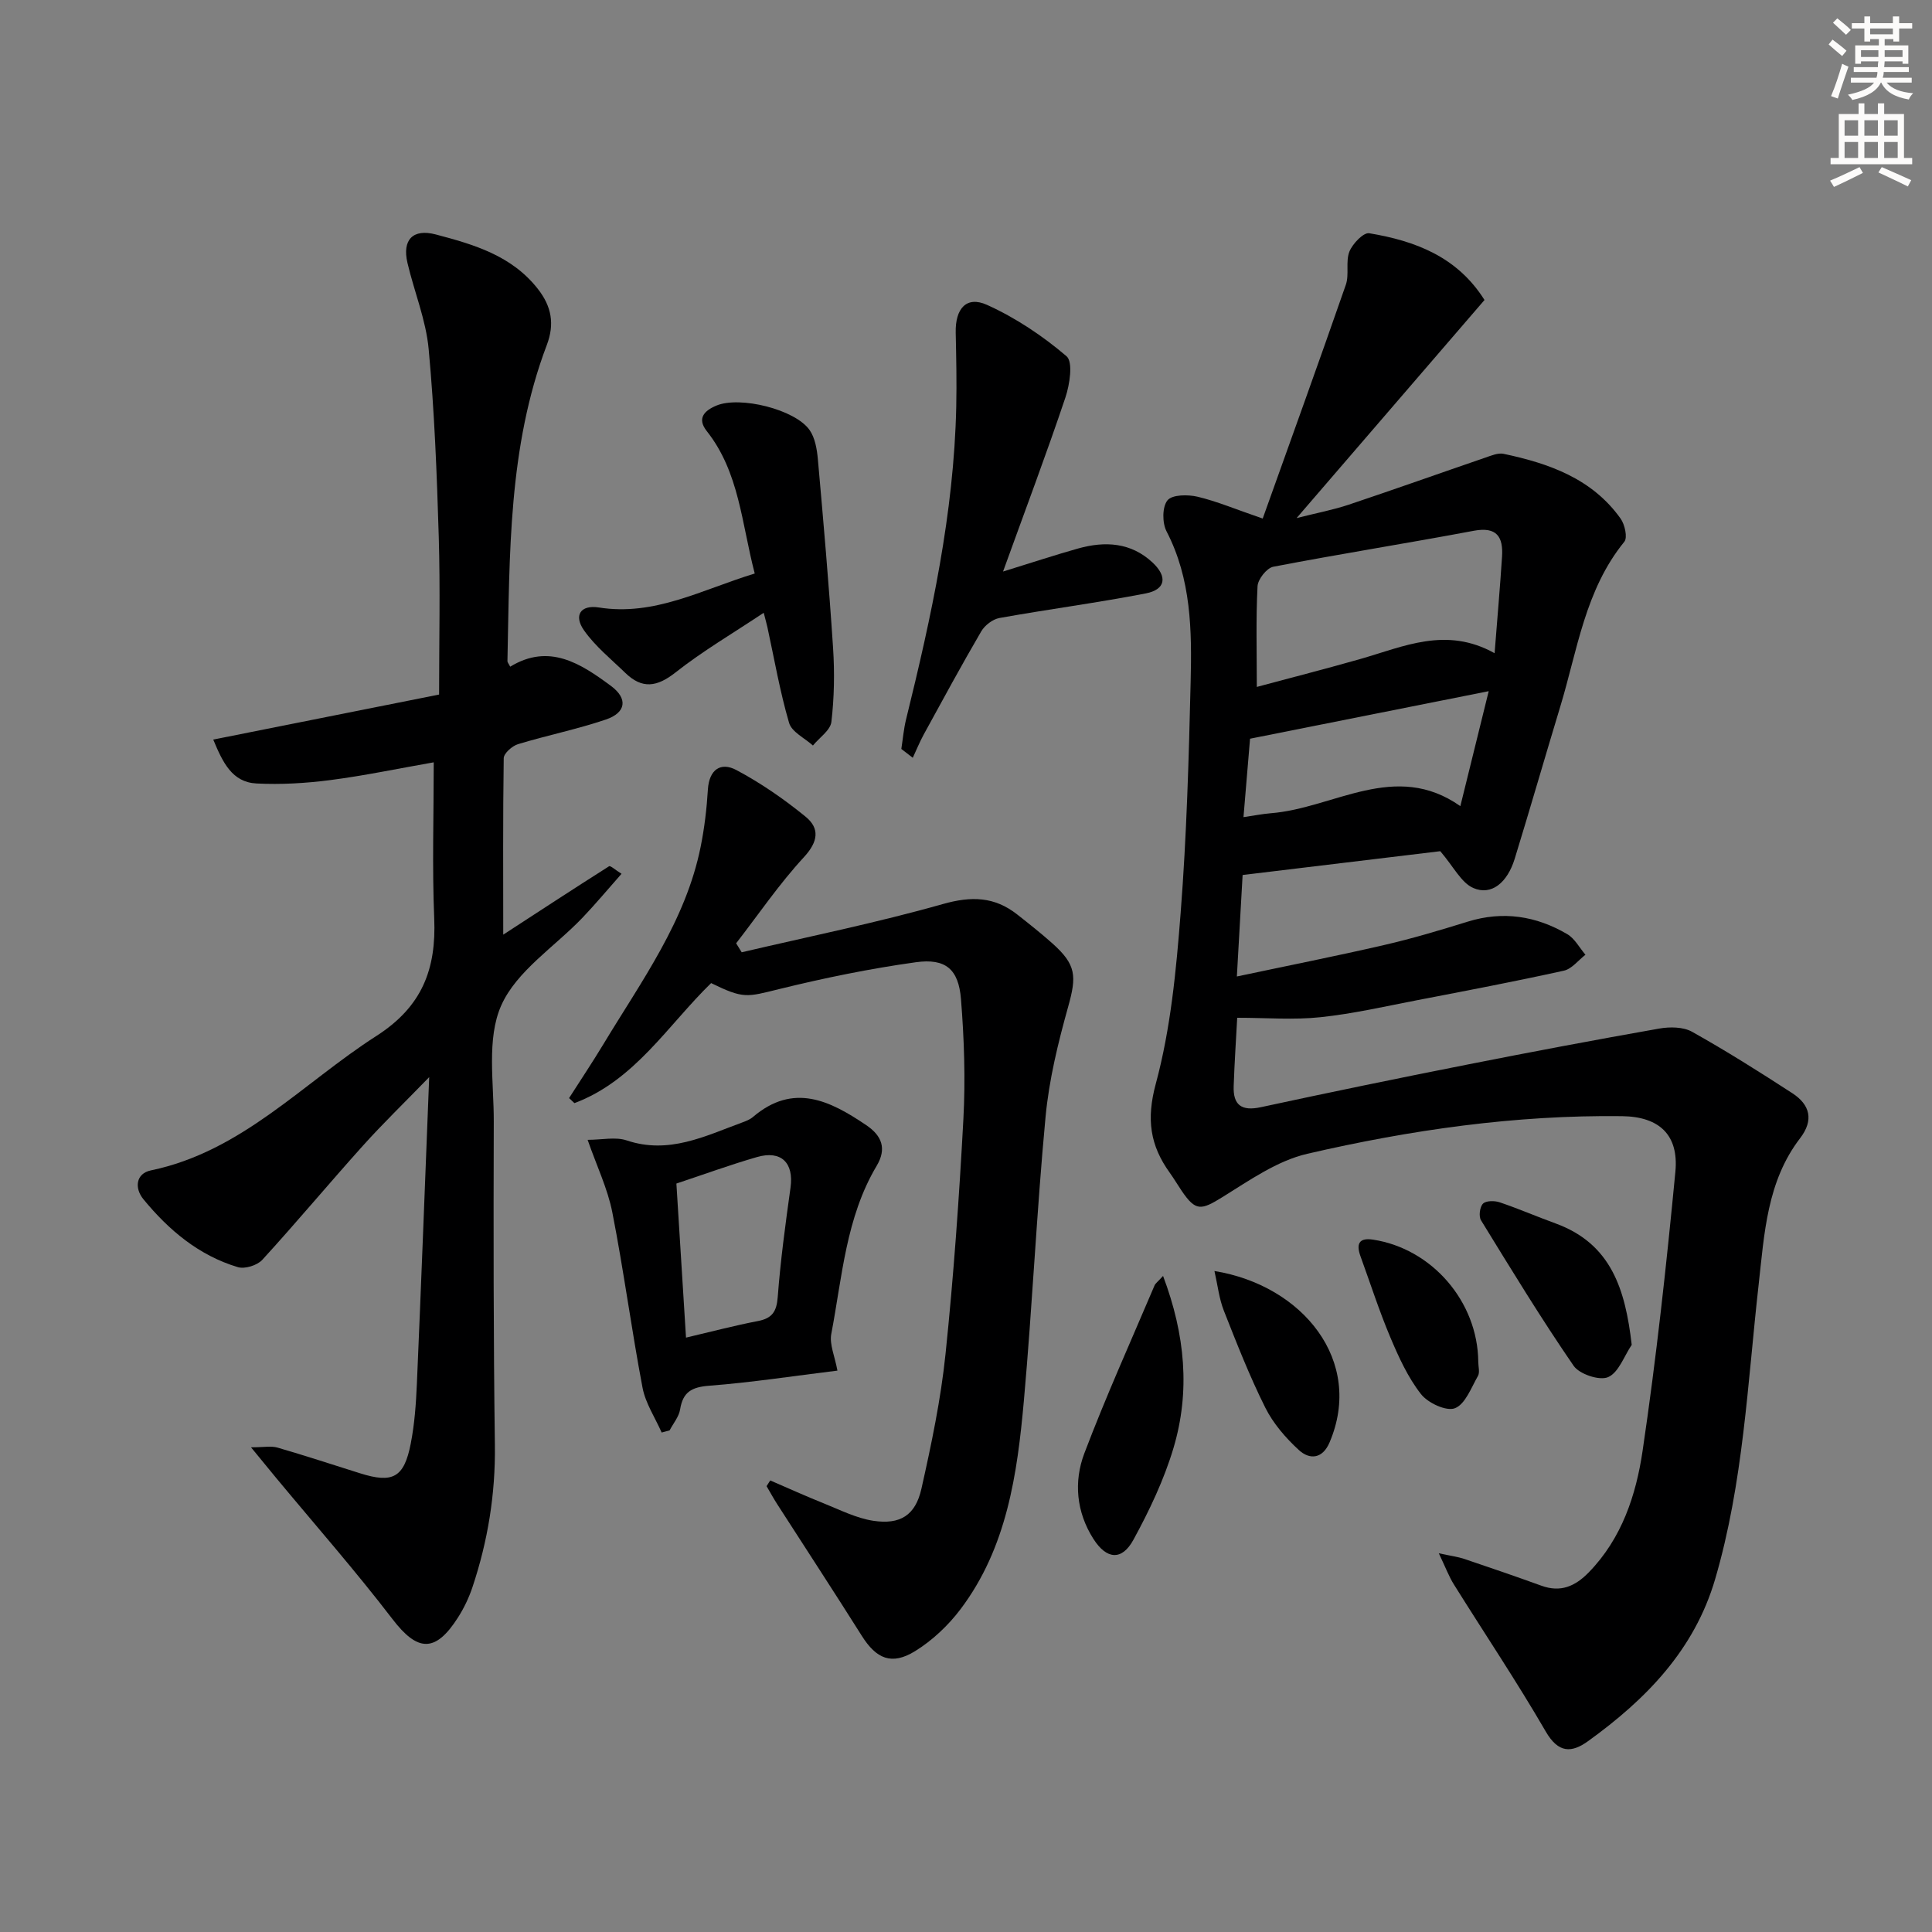 <svg enable-background="new 0 0 400 400" viewBox="0 0 400 400" xmlns="http://www.w3.org/2000/svg"><rect x="0" y="0" width="400" height="400" fill="#808080" stroke="none"/><g fill="#000001"><path d="m261.43 107.36c5.81-16.26 11.61-32.29 17.21-48.4.74-2.12-.08-4.81.74-6.87.65-1.63 2.92-4 4.1-3.8 9.5 1.58 18.22 4.84 23.87 13.82-12.83 14.89-25.48 29.58-38.9 45.15 4.24-1.07 7.59-1.7 10.79-2.77 9.44-3.16 18.82-6.5 28.24-9.73 1.23-.42 2.65-1.04 3.82-.8 9.43 1.99 18.33 5.13 24.23 13.41.87 1.22 1.47 3.93.77 4.79-8.13 9.98-9.71 22.43-13.26 34.12-3.18 10.49-6.21 21.02-9.43 31.5-1.53 4.99-4.84 7.7-8.58 6.07-2.5-1.09-4.04-4.36-6.84-7.62-12.46 1.5-26.58 3.2-40.92 4.93-.39 6.94-.77 13.52-1.19 21.01 10.6-2.25 20.6-4.23 30.52-6.52 5.82-1.34 11.56-3.06 17.27-4.83 7.31-2.27 14.18-1.19 20.62 2.59 1.55.91 2.52 2.81 3.76 4.26-1.48 1.14-2.82 2.94-4.48 3.3-10.04 2.22-20.15 4.14-30.26 6.09-6.69 1.29-13.36 2.83-20.11 3.54-5.53.59-11.16.12-17.25.12-.21 3.98-.55 9.04-.73 14.12-.15 3.95 1.62 5.26 5.64 4.39 14.11-3.05 28.25-5.96 42.41-8.76 13.33-2.64 26.69-5.16 40.07-7.52 2.18-.38 4.94-.36 6.77.66 7.09 3.97 13.98 8.31 20.79 12.74 3.62 2.36 4.49 5.53 1.59 9.31-6.87 8.94-7.4 19.77-8.58 30.29-2.3 20.44-3.17 41.08-9.01 61-4.31 14.68-14.32 24.88-26.27 33.51-3.44 2.49-6.18 2.56-8.8-1.97-6-10.35-12.68-20.3-19.02-30.45-1.01-1.61-1.68-3.43-3.12-6.45 2.64.57 3.99.74 5.25 1.16 5.34 1.8 10.68 3.63 15.98 5.55 3.99 1.45 6.99.14 9.83-2.77 6.84-7.03 9.78-16 11.13-25.14 2.84-19.18 4.94-38.49 6.79-57.8.73-7.63-3.34-11.41-11.06-11.5-22.05-.27-43.77 2.84-65.15 7.79-6.23 1.44-11.97 5.5-17.57 8.97-4.43 2.74-5.53 2.97-8.43-1.29-.84-1.24-1.6-2.54-2.47-3.75-4.08-5.66-4.88-11.08-2.9-18.41 3.09-11.43 4.23-23.51 5.15-35.39 1.24-15.91 1.69-31.89 2.07-47.85.26-10.62.14-21.26-4.99-31.15-.91-1.75-.91-5.08.2-6.43.98-1.19 4.21-1.21 6.22-.74 4 .95 7.84 2.58 13.49 4.52zm48.01 27.88c.58-7.47 1.14-13.73 1.54-19.99.26-4.05-1.03-6.26-5.84-5.36-13.82 2.6-27.72 4.79-41.53 7.45-1.34.26-3.18 2.59-3.25 4.04-.35 6.75-.15 13.53-.15 20.84 7.37-1.98 14.4-3.78 21.39-5.77 8.98-2.56 17.8-6.82 27.84-1.21zm-1.22 7.86c-16.71 3.33-32.54 6.48-49.41 9.84-.36 4.23-.83 9.91-1.36 16.24 2.21-.32 3.93-.67 5.67-.81 13.1-1.04 25.72-10.97 39.23-1.47 2.02-8.21 3.87-15.73 5.87-23.8z"/><path d="m104.19 193.51c7-4.56 14.42-9.41 21.91-14.16.29-.18 1.29.76 2.58 1.56-2.85 3.22-5.37 6.25-8.08 9.09-5.75 6.02-13.67 11.04-16.83 18.18-3.06 6.9-1.51 15.95-1.54 24.06-.07 22.33-.07 44.65.23 66.98.13 10.12-1.46 19.86-4.64 29.38-.73 2.19-1.76 4.34-3 6.29-4.7 7.37-8.39 7.08-13.56.33-7.67-10.01-16.01-19.5-24.07-29.21-1.46-1.76-2.9-3.54-5.22-6.36 2.66 0 4.17-.32 5.48.06 5.73 1.66 11.41 3.53 17.1 5.32 6.77 2.13 9.11.91 10.49-6.14.79-4.05 1.09-8.23 1.27-12.37.89-20.58 1.67-41.17 2.55-63.51-5.26 5.42-9.68 9.69-13.78 14.26-7 7.79-13.71 15.84-20.77 23.56-1.05 1.15-3.61 1.95-5.06 1.52-8.06-2.41-14.3-7.65-19.55-14.05-1.93-2.35-1.54-5.35 1.53-5.98 18.85-3.92 31.43-18.05 46.7-27.84 9.5-6.09 12.41-13.86 11.97-24.35-.44-10.61-.1-21.25-.1-32.3-7.42 1.3-14.39 2.77-21.43 3.68-5.04.65-10.2.96-15.27.7-5.04-.26-6.97-4.32-8.95-9.09 15.74-3.14 30.94-6.17 46.76-9.32 0-11.11.25-21.9-.07-32.69-.39-12.96-.89-25.94-2.09-38.84-.56-6.03-2.99-11.87-4.39-17.84-1.13-4.81 1.15-7.13 5.86-5.89 7.91 2.09 15.72 4.36 21.14 11.28 2.84 3.63 3.5 7.26 1.85 11.61-8.02 21.14-7.67 43.35-8.15 65.44-.01.27.26.54.57 1.16 8.07-4.92 14.59-.66 20.86 3.98 3.54 2.62 3.16 5.53-1.05 6.96-5.95 2.02-12.17 3.27-18.19 5.1-1.21.37-2.94 1.89-2.96 2.91-.18 12.28-.1 24.55-.1 36.53z"/><path d="m159.47 306.51c3.69 1.59 7.34 3.25 11.07 4.74 3.37 1.35 6.73 3.07 10.25 3.61 5.6.85 8.74-1.13 9.98-6.63 2.07-9.21 4.02-18.52 4.99-27.89 1.68-16.18 2.83-32.43 3.7-48.67.44-8.25.16-16.58-.5-24.82-.5-6.19-3.17-8.48-9.34-7.63-9.5 1.32-18.95 3.26-28.27 5.55-6.79 1.67-7.37 2.06-14.12-1.23-8.95 8.7-15.82 20.19-28.3 24.85-.37-.35-.74-.69-1.11-1.04 2.37-3.71 4.82-7.38 7.1-11.15 7.88-13.07 17.06-25.52 20.15-40.92.78-3.88 1.25-7.85 1.49-11.81.26-4.17 2.67-5.76 5.9-4.04 5.06 2.69 9.87 6.02 14.32 9.65 2.98 2.43 2.63 5.17-.35 8.4-5.11 5.54-9.39 11.84-14.02 17.82.38.62.77 1.24 1.15 1.86 13.91-3.26 27.93-6.1 41.66-9.99 5.9-1.67 10.68-1.54 15.38 2.16 2.48 1.95 4.97 3.92 7.32 6.02 4.92 4.4 5 6.75 3.24 13.05-2.09 7.48-3.97 15.15-4.69 22.85-1.84 19.52-2.73 39.13-4.48 58.67-1.37 15.27-3.51 30.52-13.14 43.27-2.54 3.36-5.83 6.46-9.39 8.66-4.86 3-8.04 1.59-11.04-3.18-5.76-9.14-11.68-18.18-17.52-27.27-.78-1.21-1.46-2.47-2.19-3.71.25-.39.51-.78.76-1.18z"/><path d="m173.38 283.77c-9.15 1.12-17.82 2.46-26.55 3.13-3.61.28-5.44 1.28-6.02 4.9-.24 1.52-1.42 2.9-2.17 4.34-.55.15-1.1.3-1.65.45-1.36-3.09-3.35-6.06-3.96-9.28-2.29-12.06-3.89-24.24-6.25-36.28-.96-4.91-3.21-9.56-5.12-15.04 2.98 0 5.78-.66 8.09.12 8.73 2.93 16.21-.89 23.93-3.72.77-.28 1.6-.61 2.21-1.13 8.4-7.17 15.97-3.37 23.47 1.7 3.22 2.18 4.27 4.85 2.14 8.42-6.37 10.71-7.13 22.97-9.39 34.79-.42 2.15.73 4.62 1.27 7.6zm-31.35-6.83c5.49-1.29 10.13-2.52 14.84-3.42 2.95-.56 3.92-1.91 4.15-4.97.57-7.58 1.6-15.14 2.65-22.68.71-5.12-1.92-7.77-6.96-6.31-5.54 1.6-10.97 3.59-16.67 5.48.66 10.65 1.31 21.05 1.99 31.9z"/><path d="m186.61 155.06c.32-2.04.49-4.12.98-6.11 5.25-21.29 9.91-42.67 10.39-64.71.11-5.12 0-10.25-.11-15.37-.11-4.98 2.22-7.67 6.48-5.75 5.92 2.67 11.52 6.42 16.46 10.63 1.39 1.19.67 5.86-.23 8.55-3.93 11.7-8.29 23.25-12.91 36.03 6.15-1.9 10.81-3.44 15.54-4.77 5.57-1.56 10.94-1.27 15.41 2.9 3.15 2.95 2.72 5.6-1.4 6.4-10.05 1.95-20.21 3.28-30.29 5.09-1.4.25-3.04 1.51-3.77 2.76-4.1 7.02-7.98 14.18-11.89 21.32-.86 1.57-1.53 3.24-2.29 4.86-.79-.6-1.58-1.22-2.37-1.83z"/><path d="m156.26 118.74c-2.74-10.47-3.2-20.97-9.92-29.47-2.1-2.65-.52-4.25 1.99-5.3 4.84-2.02 16.28.77 19.29 5.07 1.13 1.62 1.52 3.96 1.71 6.02 1.16 13.03 2.3 26.07 3.15 39.12.33 5.08.24 10.24-.35 15.28-.21 1.75-2.49 3.26-3.82 4.89-1.71-1.54-4.39-2.8-4.94-4.69-1.9-6.49-3.05-13.2-4.49-19.82-.14-.63-.32-1.25-.76-2.97-6.39 4.26-12.64 7.92-18.27 12.36-3.83 3.02-6.9 3.46-10.36.11-2.95-2.86-6.24-5.51-8.57-8.82-2.19-3.1-.73-5.34 3.05-4.75 11.55 1.84 21.3-3.68 32.29-7.03z"/><path d="m240.8 264.17c4.59 12.18 5.65 23.9 2.16 35.62-1.96 6.58-4.99 12.94-8.29 18.99-2.4 4.4-5.57 4.11-8.3-.18-3.52-5.53-4.1-11.82-1.87-17.7 4.45-11.74 9.63-23.2 14.54-34.77.17-.41.62-.71 1.76-1.96z"/><path d="m337.83 278.43c-1.58 2.34-2.7 5.74-4.89 6.69-1.78.78-5.94-.61-7.14-2.35-6.74-9.8-12.94-19.98-19.17-30.12-.51-.82-.26-2.78.41-3.45.63-.63 2.39-.63 3.44-.28 3.91 1.32 7.71 2.97 11.59 4.38 11.54 4.22 14.43 13.66 15.76 25.13z"/><path d="m251.44 263.15c18.29 2.97 31.02 18.64 23.83 35.49-1.46 3.43-4.12 3.62-6.35 1.58-2.73-2.51-5.32-5.5-6.96-8.79-3.25-6.5-5.91-13.31-8.58-20.08-.98-2.49-1.27-5.25-1.94-8.2z"/><path d="m306.06 281.93c0 1 .36 2.2-.07 2.95-1.39 2.43-2.62 5.85-4.77 6.68-1.78.69-5.61-1.1-7.04-2.95-2.7-3.46-4.6-7.64-6.33-11.74-2.31-5.47-4.13-11.15-6.16-16.73-.89-2.44-.49-3.95 2.56-3.49 12.22 1.85 21.7 12.84 21.81 25.28z"/></g><path d="m378.6 9.2.8-1c.9.7 1.9 1.4 2.9 2.3l-.9 1.1c-1.1-.9-2-1.7-2.8-2.4zm.5 10.7c.9-2.1 1.6-4.3 2.3-6.7.4.2.8.4 1.3.6-.7 2.1-1.5 4.3-2.2 6.6zm.4-15.2.9-.9c1 .8 2 1.6 2.8 2.4l-1 1c-1-.9-1.9-1.8-2.7-2.5zm12.5-1.3h1.2v1.4h2.7v1.1h-2.7v2.7h-1.2v-.5h-1.8v1.3h4.9v3.8h-1.2v-.5h-3.7c0 .4-.1.9-.1 1.2h5.1v1h-5.2c0 .5-.1.9-.2 1.2h6v1h-5.2c1.1 1.3 2.9 2 5.5 2.2-.4.4-.7.8-.9 1.3-2.9-.5-4.8-1.6-5.7-3.5h-.1c-.8 1.7-2.7 2.9-5.9 3.6-.2-.4-.6-.8-.9-1.1 2.8-.6 4.6-1.4 5.4-2.5h-4.8v-1h5.3c.1-.3.2-.7.2-1.2h-4.9v-1h5c0-.4 0-.8.1-1.2h-3.6v.5h-1.2v-3.8h4.9v-1.3h-1.8v.5h-1.2v-2.7h-2.6v-1.1h2.6v-1.4h1.2v1.4h4.7v-1.4zm-6.7 8.4h3.6c0-.4 0-.9 0-1.4h-3.6zm1.9-4.7h4.7v-1.2h-4.7zm6.7 3.3h-3.7v1.4h3.7z" fill="#fcfbfa"/><path d="m384.7 21.4h1.3v2.2h2.8v-2.2h1.3v2.2h4.1v9.1h1.7v1.3h-16.9v-1.3h1.7v-9.1h4.1v-2.2zm.3 13.2.7 1.2c-1.8.9-3.8 1.9-6 2.9-.2-.4-.5-.8-.8-1.3 2.4-1 4.4-2 6.1-2.8zm-3.1-6.5h2.8v-3.2h-2.8zm0 4.6h2.8v-3.3h-2.8zm4.1-4.6h2.8v-3.2h-2.8zm0 4.6h2.8v-3.3h-2.8zm3.6 1.9c2.1.9 4.1 1.8 6.1 2.7l-.7 1.3c-2.2-1.1-4.2-2-6.1-2.9zm3.3-9.7h-2.8v3.2h2.8zm-2.8 7.8h2.8v-3.3h-2.8z" fill="#fcfbfa"/></svg>